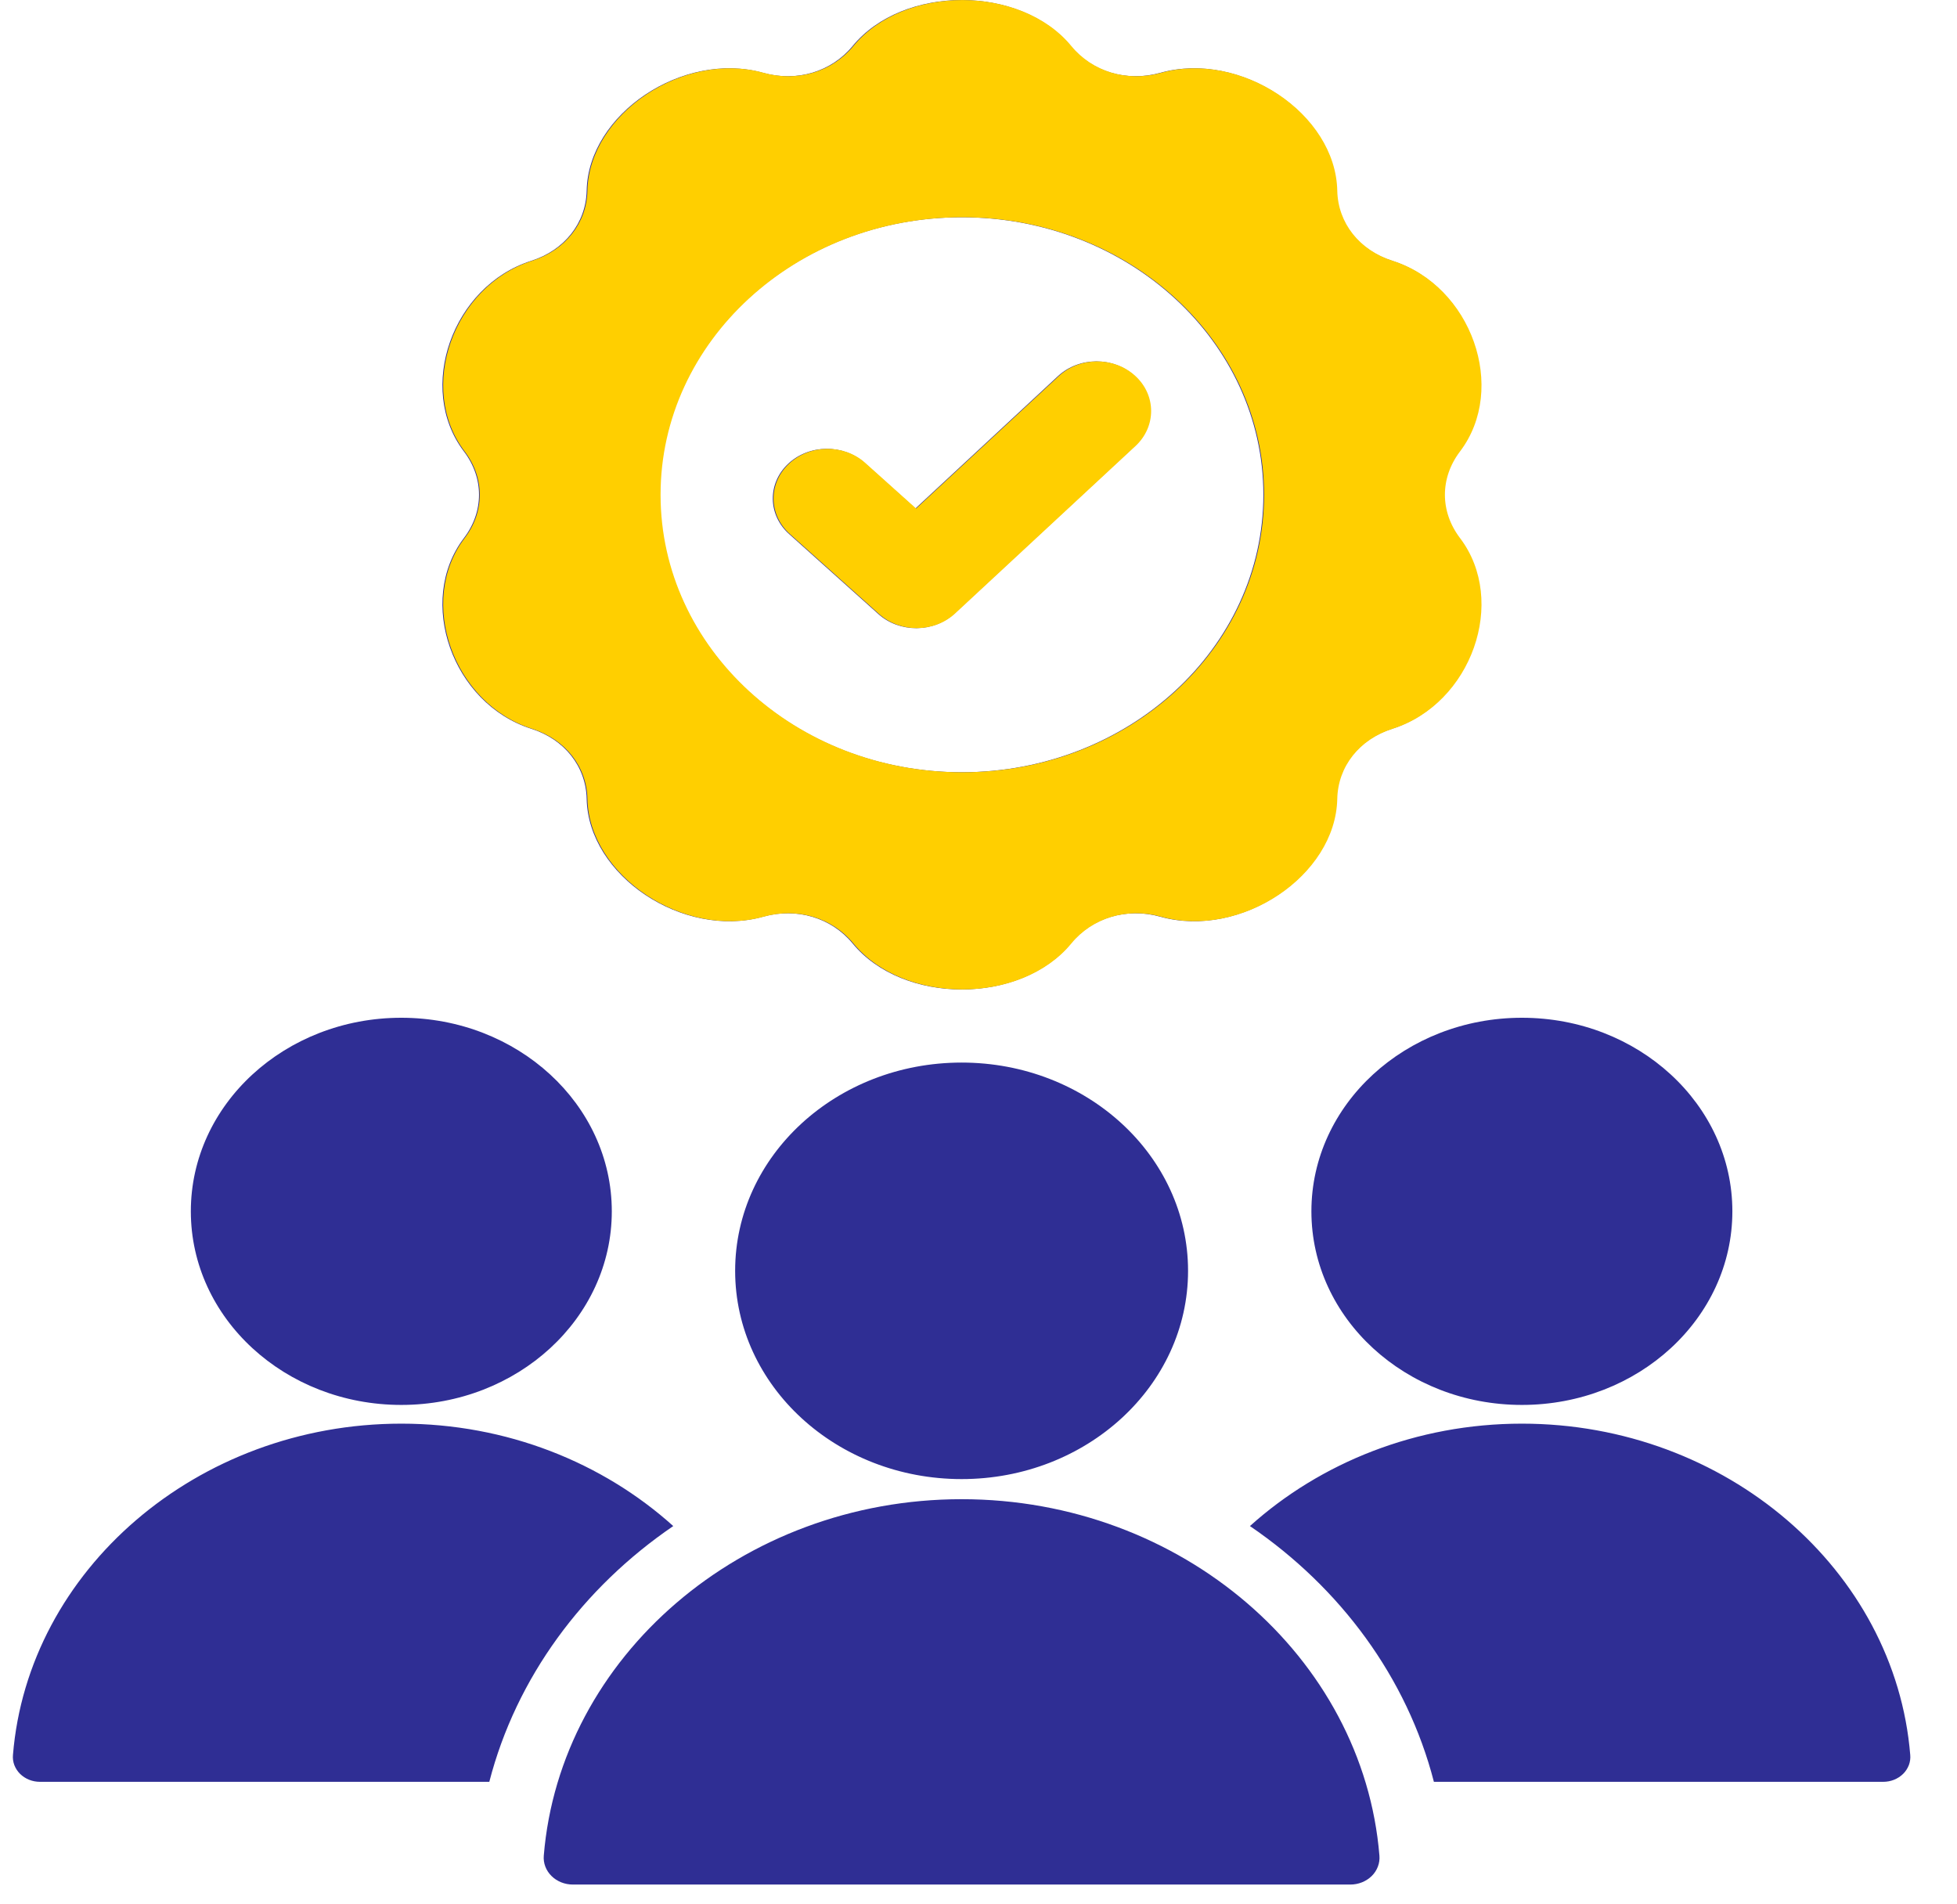 <svg width="37" height="36" viewBox="0 0 37 36" fill="none" xmlns="http://www.w3.org/2000/svg">
<path fill-rule="evenodd" clip-rule="evenodd" d="M7.587 19.24C5.39 19.24 3.608 20.878 3.608 22.899C3.608 24.921 5.39 26.559 7.587 26.559C9.785 26.559 11.567 24.921 11.567 22.899C11.567 20.878 9.785 19.24 7.587 19.24ZM20.005 7.108C20.403 6.741 21.049 6.739 21.449 7.105C21.849 7.47 21.851 8.065 21.453 8.433L18.043 11.598C17.648 11.963 17.008 11.967 16.608 11.609L14.92 10.096C14.516 9.735 14.507 9.14 14.9 8.769C15.293 8.397 15.94 8.389 16.344 8.75L17.307 9.613L20.005 7.108ZM26.316 13.777C27.81 13.301 28.494 11.364 27.59 10.172C27.209 9.671 27.209 9.035 27.59 8.534C28.494 7.342 27.81 5.405 26.317 4.93C25.688 4.73 25.282 4.216 25.269 3.604C25.239 2.151 23.448 0.954 21.935 1.377C21.299 1.554 20.642 1.358 20.241 0.87C19.288 -0.289 17.073 -0.289 16.12 0.87C15.719 1.358 15.062 1.555 14.426 1.377C12.914 0.954 11.122 2.151 11.092 3.604C11.079 4.216 10.673 4.73 10.045 4.93C8.551 5.405 7.867 7.342 8.771 8.534C9.152 9.035 9.152 9.671 8.771 10.172C7.867 11.364 8.551 13.301 10.045 13.777C10.673 13.976 11.079 14.49 11.092 15.102C11.122 16.555 12.914 17.752 14.426 17.329C15.062 17.151 15.719 17.348 16.12 17.835C17.073 18.995 19.288 18.995 20.241 17.836C20.642 17.348 21.299 17.151 21.935 17.329C23.448 17.752 25.239 16.555 25.269 15.102C25.282 14.49 25.688 13.976 26.316 13.777ZM18.181 4.107C15.03 4.107 12.476 6.456 12.476 9.353C12.476 12.251 15.03 14.599 18.181 14.599C21.331 14.599 23.886 12.251 23.886 9.353C23.886 6.456 21.331 4.107 18.181 4.107ZM10.281 35.08C10.588 31.326 14.024 28.341 18.181 28.341C22.338 28.341 25.774 31.326 26.08 35.08C26.086 35.15 26.076 35.22 26.051 35.286C26.026 35.352 25.987 35.413 25.935 35.464C25.883 35.515 25.82 35.556 25.75 35.584C25.68 35.612 25.605 35.626 25.529 35.626H10.832C10.756 35.626 10.681 35.612 10.611 35.584C10.541 35.556 10.478 35.515 10.427 35.464C10.375 35.413 10.335 35.352 10.31 35.286C10.285 35.22 10.275 35.15 10.281 35.08ZM18.181 20.087C15.816 20.087 13.899 21.849 13.899 24.024C13.899 26.198 15.816 27.961 18.181 27.961C20.545 27.961 22.462 26.198 22.462 24.024C22.462 21.849 20.545 20.087 18.181 20.087ZM23.632 28.849C25.341 30.014 26.602 31.713 27.11 33.684H35.604C35.675 33.684 35.745 33.671 35.81 33.645C35.875 33.619 35.933 33.581 35.981 33.534C36.03 33.486 36.066 33.429 36.09 33.368C36.113 33.306 36.122 33.241 36.116 33.176C35.832 29.687 32.638 26.913 28.774 26.913C26.778 26.913 24.962 27.652 23.632 28.849ZM0.245 33.176C0.239 33.241 0.248 33.306 0.271 33.368C0.295 33.429 0.331 33.486 0.38 33.534C0.428 33.581 0.486 33.619 0.551 33.645C0.616 33.671 0.686 33.684 0.757 33.684H9.251C9.76 31.713 11.021 30.014 12.729 28.849C11.4 27.652 9.583 26.913 7.588 26.913C3.723 26.913 0.529 29.687 0.245 33.176ZM28.774 19.24C26.576 19.24 24.794 20.878 24.794 22.899C24.794 24.921 26.576 26.559 28.774 26.559C30.972 26.559 32.753 24.921 32.753 22.899C32.753 20.878 30.972 19.24 28.774 19.24Z" fill="#2F2E94"/>
<path fill-rule="evenodd" clip-rule="evenodd" d="M20.019 7.108C20.416 6.741 21.063 6.739 21.463 7.105C21.863 7.47 21.864 8.065 21.467 8.433L18.057 11.598C17.662 11.963 17.022 11.967 16.621 11.609L14.934 10.096C14.53 9.735 14.521 9.14 14.914 8.769C15.307 8.397 15.954 8.389 16.358 8.75L17.32 9.613L20.019 7.108ZM26.33 13.777C27.824 13.301 28.508 11.364 27.604 10.172C27.223 9.671 27.223 9.035 27.604 8.534C28.508 7.342 27.824 5.405 26.33 4.93C25.702 4.73 25.296 4.216 25.283 3.604C25.253 2.151 23.462 0.954 21.949 1.377C21.313 1.554 20.656 1.358 20.255 0.87C19.302 -0.289 17.087 -0.289 16.134 0.87C15.733 1.358 15.076 1.555 14.44 1.377C12.927 0.954 11.136 2.151 11.106 3.604C11.093 4.216 10.687 4.73 10.059 4.93C8.565 5.405 7.881 7.342 8.785 8.534C9.166 9.035 9.166 9.671 8.785 10.172C7.881 11.364 8.565 13.301 10.059 13.777C10.687 13.976 11.093 14.49 11.106 15.102C11.136 16.555 12.927 17.752 14.44 17.329C15.076 17.151 15.733 17.348 16.134 17.835C17.087 18.995 19.302 18.995 20.255 17.836C20.656 17.348 21.313 17.151 21.949 17.329C23.462 17.752 25.253 16.555 25.283 15.102C25.296 14.49 25.702 13.976 26.33 13.777ZM18.194 4.107C15.044 4.107 12.489 6.456 12.489 9.353C12.489 12.251 15.044 14.599 18.194 14.599C21.345 14.599 23.899 12.251 23.899 9.353C23.899 6.456 21.345 4.107 18.194 4.107Z" fill="#FFCF00"/>
</svg>
